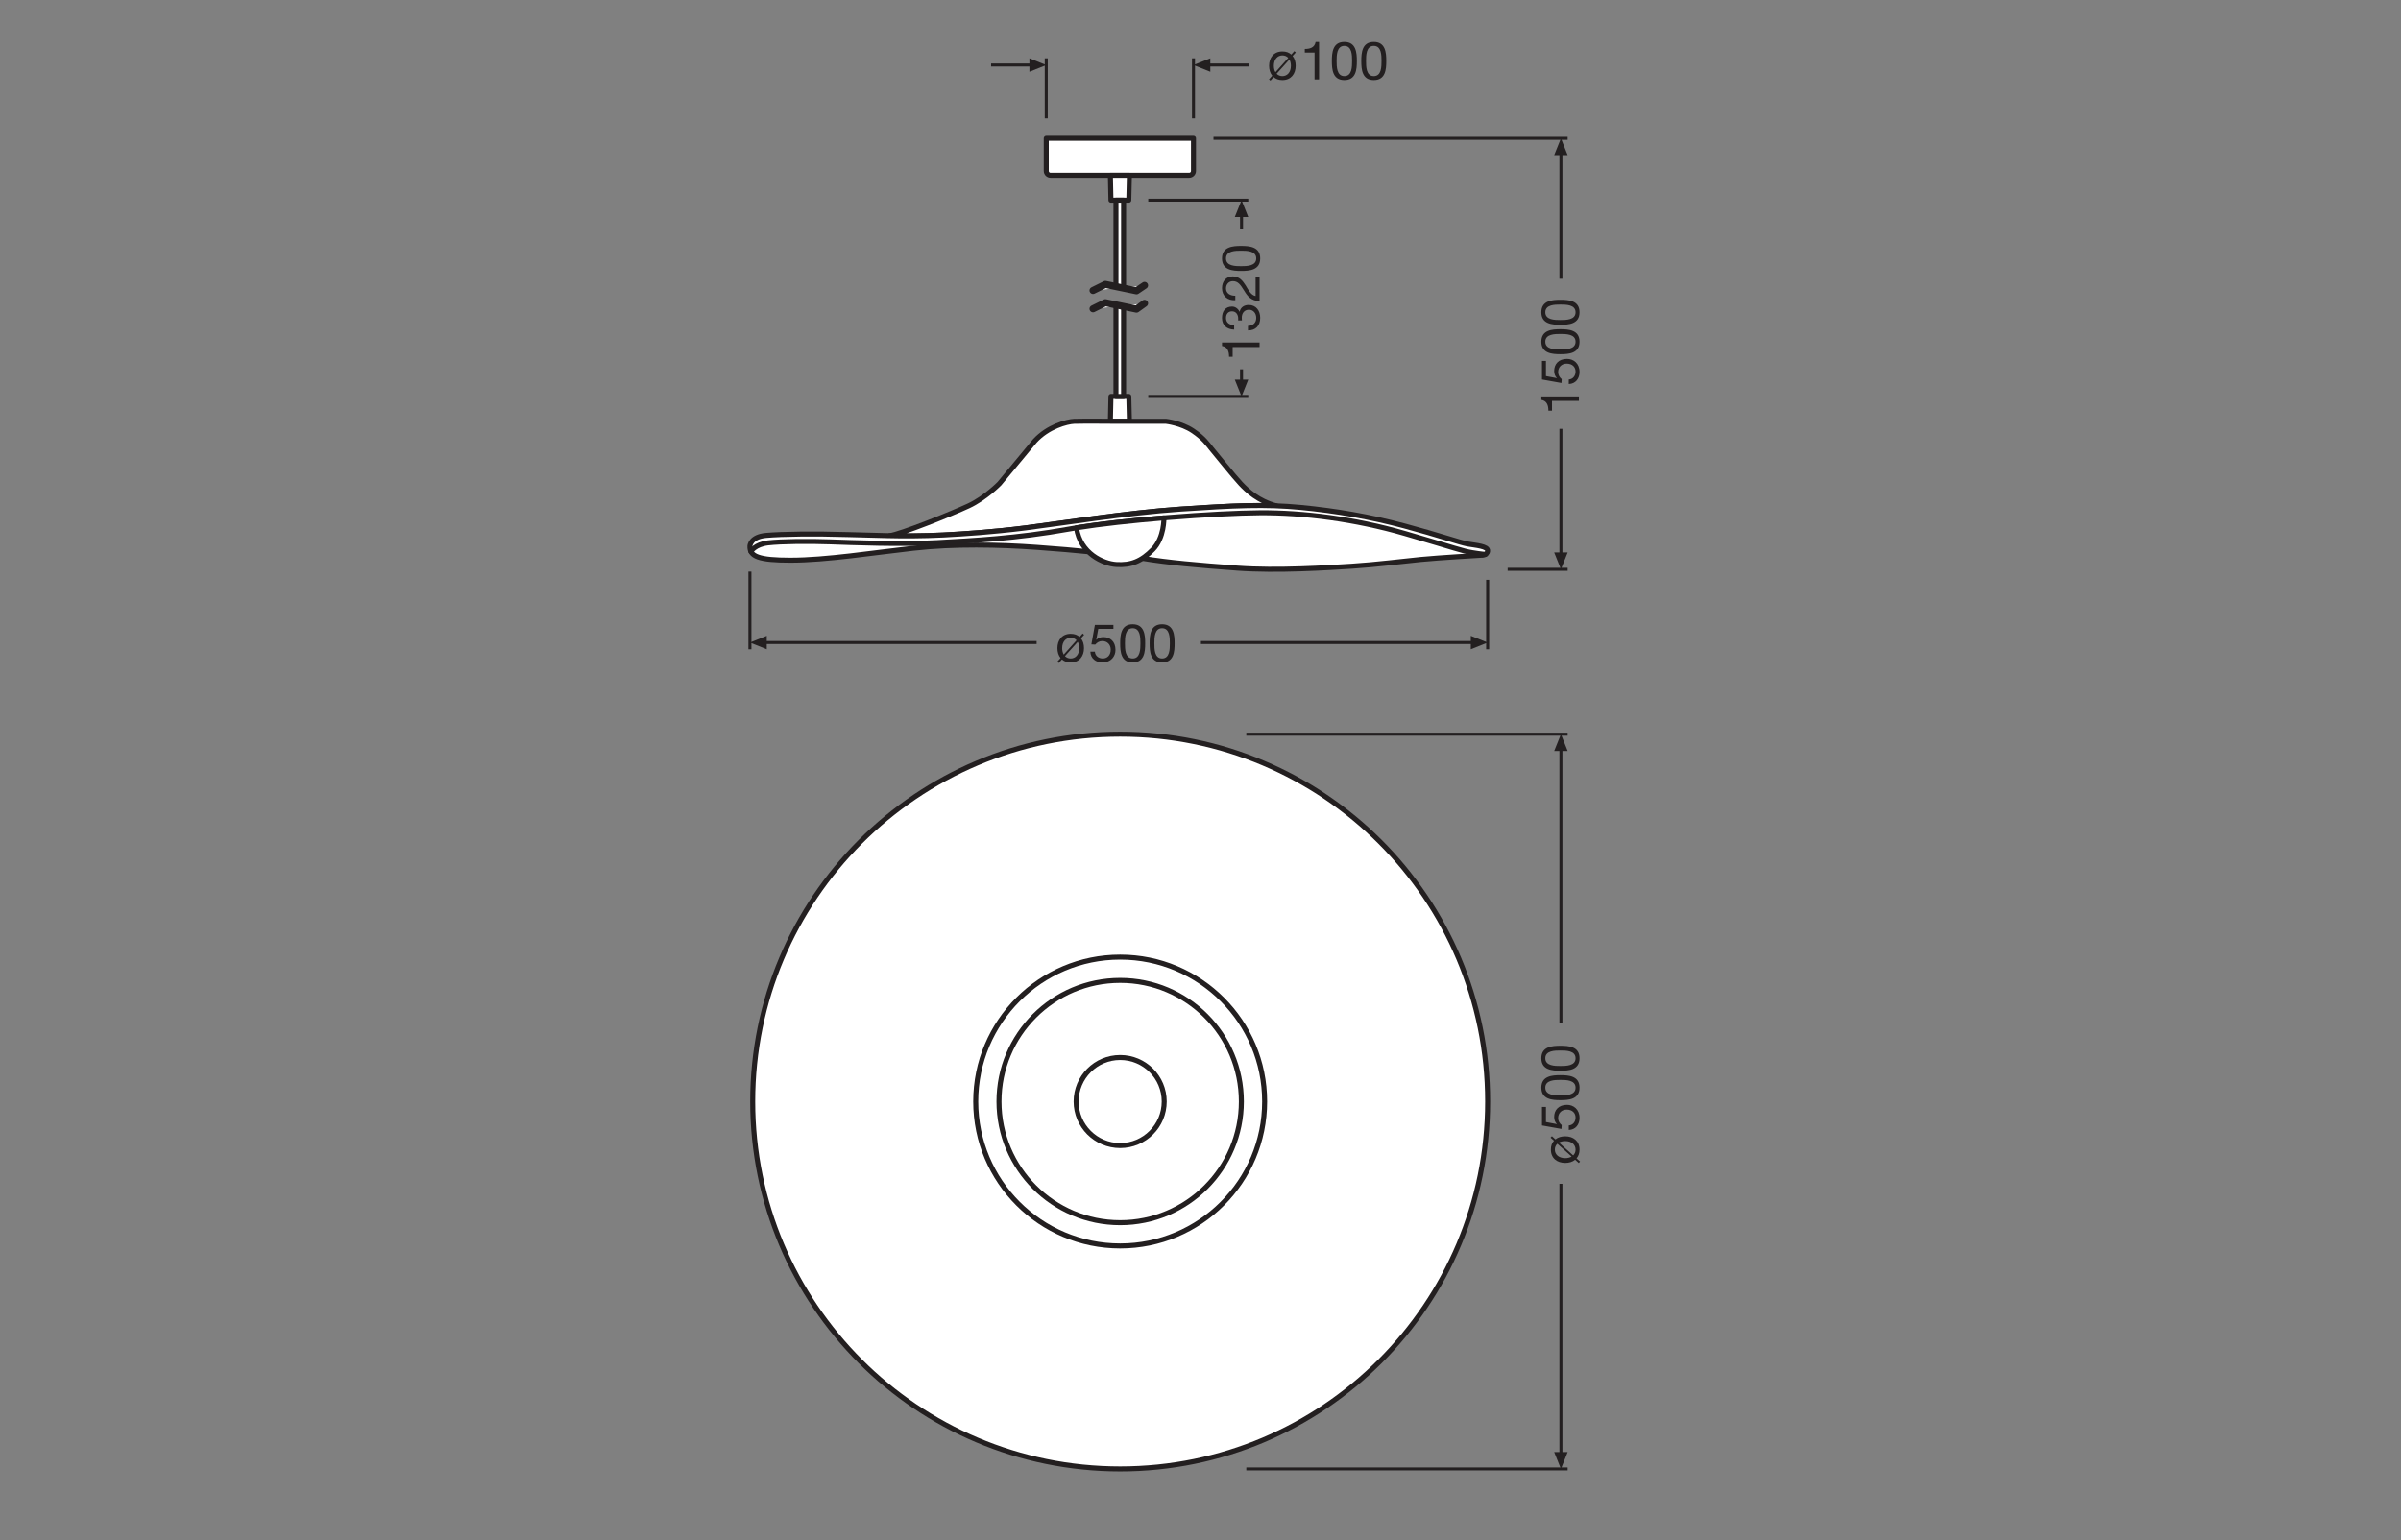 <?xml version="1.0" encoding="UTF-8" standalone="no"?>
<!-- Created with Inkscape (http://www.inkscape.org/) -->

<svg
   version="1.1"
   id="svg2"
   xml:space="preserve"
   width="453.543"
   height="291.024"
   viewBox="0 0 453.543 291.024"
   sodipodi:docname="PG_DAM_WORKFLOW-303119_DECOR_FELT_HAT_PENDANT_1XE27_DG_mn_k_01.pdf"
   xmlns:inkscape="http://www.inkscape.org/namespaces/inkscape"
   xmlns:sodipodi="http://sodipodi.sourceforge.net/DTD/sodipodi-0.dtd"
   xmlns="http://www.w3.org/2000/svg"
   xmlns:svg="http://www.w3.org/2000/svg"><rect x="0" y="0" width="453.543" height="291.024" fill="#808080" stroke="none"/><defs
     id="defs6"><clipPath
       clipPathUnits="userSpaceOnUse"
       id="clipPath16"><path
         d="M 0,218.268 H 340.157 V 0 H 0 Z"
         id="path14" /></clipPath><clipPath
       clipPathUnits="userSpaceOnUse"
       id="clipPath240"><path
         d="M 0,218.268 H 340.157 V 0 H 0 Z"
         id="path238" /></clipPath></defs><sodipodi:namedview
     id="namedview4"
     pagecolor="#ffffff"
     bordercolor="#666666"
     borderopacity="1.0"
     inkscape:pageshadow="2"
     inkscape:pageopacity="0.0"
     inkscape:pagecheckerboard="0" /><g
     id="g8"
     inkscape:groupmode="layer"
     inkscape:label="PG_DAM_WORKFLOW-303119_DECOR_FELT_HAT_PENDANT_1XE27_DG_mn_k_01"
     transform="matrix(1.333,0,0,-1.333,0,291.024)"><g
       id="g10"><g
         id="g12"
         clip-path="url(#clipPath16)"><g
           id="g18"
           transform="translate(210.814,62.178)"><path
             d="m 0,0 c 0,28.76 -23.314,52.074 -52.074,52.074 -28.76,0 -52.075,-23.314 -52.075,-52.074 0,-28.76 23.315,-52.074 52.075,-52.074 C -23.314,-52.074 0,-28.76 0,0"
             style="fill:#ffffff;fill-opacity:1;fill-rule:nonzero;stroke:none"
             id="path20" /></g><g
           id="g22"
           transform="translate(210.814,62.178)"><path
             d="m 0,0 c 0,28.76 -23.314,52.074 -52.074,52.074 -28.76,0 -52.075,-23.314 -52.075,-52.074 0,-28.76 23.315,-52.074 52.075,-52.074 C -23.314,-52.074 0,-28.76 0,0 Z"
             style="fill:none;stroke:#231f20;stroke-width:0.709;stroke-linecap:round;stroke-linejoin:round;stroke-miterlimit:3.864;stroke-dasharray:none;stroke-opacity:1"
             id="path24" /></g><g
           id="g26"
           transform="translate(179.211,62.178)"><path
             d="m 0,0 c 0,11.306 -9.165,20.471 -20.471,20.471 -11.306,0 -20.471,-9.165 -20.471,-20.471 0,-11.306 9.165,-20.471 20.471,-20.471 C -9.165,-20.471 0,-11.306 0,0"
             style="fill:#ffffff;fill-opacity:1;fill-rule:nonzero;stroke:none"
             id="path28" /></g><g
           id="g30"
           transform="translate(179.211,62.178)"><path
             d="m 0,0 c 0,11.306 -9.165,20.471 -20.471,20.471 -11.306,0 -20.471,-9.165 -20.471,-20.471 0,-11.306 9.165,-20.471 20.471,-20.471 C -9.165,-20.471 0,-11.306 0,0 Z"
             style="fill:none;stroke:#231f20;stroke-width:0.709;stroke-linecap:round;stroke-linejoin:round;stroke-miterlimit:3.864;stroke-dasharray:none;stroke-opacity:1"
             id="path32" /></g><g
           id="g34"
           transform="translate(175.912,62.178)"><path
             d="m 0,0 c 0,9.484 -7.689,17.173 -17.173,17.173 -9.484,0 -17.173,-7.689 -17.173,-17.173 0,-9.484 7.689,-17.173 17.173,-17.173 C -7.689,-17.173 0,-9.484 0,0"
             style="fill:#ffffff;fill-opacity:1;fill-rule:nonzero;stroke:none"
             id="path36" /></g><g
           id="g38"
           transform="translate(175.912,62.178)"><path
             d="m 0,0 c 0,9.484 -7.689,17.173 -17.173,17.173 -9.484,0 -17.173,-7.689 -17.173,-17.173 0,-9.484 7.689,-17.173 17.173,-17.173 C -7.689,-17.173 0,-9.484 0,0 Z"
             style="fill:none;stroke:#231f20;stroke-width:0.709;stroke-linecap:round;stroke-linejoin:round;stroke-miterlimit:3.864;stroke-dasharray:none;stroke-opacity:1"
             id="path40" /></g><g
           id="g42"
           transform="translate(164.981,62.178)"><path
             d="m 0,0 c 0,3.447 -2.795,6.242 -6.242,6.242 -3.447,0 -6.241,-2.795 -6.241,-6.242 0,-3.447 2.794,-6.242 6.241,-6.242 C -2.795,-6.242 0,-3.447 0,0"
             style="fill:#ffffff;fill-opacity:1;fill-rule:nonzero;stroke:none"
             id="path44" /></g><g
           id="g46"
           transform="translate(164.981,62.178)"><path
             d="m 0,0 c 0,3.447 -2.795,6.242 -6.242,6.242 -3.447,0 -6.241,-2.795 -6.241,-6.242 0,-3.447 2.794,-6.242 6.241,-6.242 C -2.795,-6.242 0,-3.447 0,0 Z"
             style="fill:none;stroke:#231f20;stroke-width:0.709;stroke-linecap:round;stroke-linejoin:round;stroke-miterlimit:3.864;stroke-dasharray:none;stroke-opacity:1"
             id="path48" /></g><g
           id="g50"
           transform="translate(148.264,198.723)"><path
             d="m 0,0 v -4.626 c 0,-0.338 0.274,-0.612 0.612,-0.612 h 19.64 c 0.338,0 0.612,0.274 0.612,0.612 l 0,4.626 z"
             style="fill:#ffffff;fill-opacity:1;fill-rule:nonzero;stroke:none"
             id="path52" /></g><g
           id="g54"
           transform="translate(148.264,198.723)"><path
             d="m 0,0 v -4.626 c 0,-0.338 0.274,-0.612 0.612,-0.612 h 19.64 c 0.338,0 0.612,0.274 0.612,0.612 l 0,4.626 z"
             style="fill:none;stroke:#231f20;stroke-width:0.709;stroke-linecap:round;stroke-linejoin:round;stroke-miterlimit:3.864;stroke-dasharray:none;stroke-opacity:1"
             id="path56" /></g><g
           id="g58"
           transform="translate(157.352,193.48)"><path
             d="M 0,0 0.078,-3.531 H 2.61 L 2.697,0 Z"
             style="fill:#ffffff;fill-opacity:1;fill-rule:nonzero;stroke:none"
             id="path60" /></g><g
           id="g62"
           transform="translate(157.352,193.48)"><path
             d="M 0,0 0.078,-3.531 H 2.61 L 2.697,0 Z"
             style="fill:none;stroke:#231f20;stroke-width:0.709;stroke-linecap:round;stroke-linejoin:round;stroke-miterlimit:3.864;stroke-dasharray:none;stroke-opacity:1"
             id="path64" /></g><g
           id="g66"
           transform="translate(158.142,177.702)"><path
             d="M 0,0 V 12.248 H 1.08 V -0.22"
             style="fill:#ffffff;fill-opacity:1;fill-rule:nonzero;stroke:#231f20;stroke-width:0.709;stroke-linecap:round;stroke-linejoin:round;stroke-miterlimit:3.864;stroke-dasharray:none;stroke-opacity:1"
             id="path68" /></g><g
           id="g70"
           transform="translate(157.352,158.6)"><path
             d="M 0,0 0.078,3.531 H 2.61 L 2.697,0 Z"
             style="fill:#ffffff;fill-opacity:1;fill-rule:nonzero;stroke:none"
             id="path72" /></g><g
           id="g74"
           transform="translate(157.352,158.6)"><path
             d="M 0,0 0.078,3.531 H 2.61 L 2.697,0 Z"
             style="fill:none;stroke:#231f20;stroke-width:0.709;stroke-linecap:round;stroke-linejoin:round;stroke-miterlimit:3.864;stroke-dasharray:none;stroke-opacity:1"
             id="path76" /></g><g
           id="g78"
           transform="translate(159.222,174.881)"><path
             d="M 0,0 V -12.755 H -1.08 V 0.23"
             style="fill:#ffffff;fill-opacity:1;fill-rule:nonzero;stroke:#231f20;stroke-width:0.709;stroke-linecap:round;stroke-linejoin:round;stroke-miterlimit:3.864;stroke-dasharray:none;stroke-opacity:1"
             id="path80" /></g><g
           id="g82"
           transform="translate(126.249,142.384)"><path
             d="m 0,0 c 0.912,-0.017 1.368,-0.021 1.368,-0.021 0,0 3.181,-0.031 6.069,0.123 2.888,0.154 6.769,0.395 11.569,0.995 4.801,0.6 14.419,2.158 22.036,2.672 5.439,0.367 9.234,0.578 12.792,0.492 l 0.795,-0.032 c -2.61,0.699 -4.135,2.164 -5.05,3.127 -0.915,0.962 -3.658,4.377 -4.16,4.978 -0.502,0.6 -1.017,1.46 -2.659,2.551 C 41.118,15.976 39,16.216 39,16.216 h -6.548 c 0,0 -5.463,0.047 -6.488,0 -1.025,-0.046 -3.702,-0.741 -5.579,-2.795 -0.206,-0.248 -5.004,-6.037 -5.004,-6.037 0,0 -1.986,-2.038 -4.377,-3.155 C 8.613,3.112 1.338,0.188 -0.191,0.004 Z"
             style="fill:#ffffff;fill-opacity:1;fill-rule:nonzero;stroke:none"
             id="path84" /></g><g
           id="g86"
           transform="translate(126.249,142.384)"><path
             d="m 0,0 c 0.912,-0.017 1.368,-0.021 1.368,-0.021 0,0 3.181,-0.031 6.069,0.123 2.888,0.154 6.769,0.395 11.569,0.995 4.801,0.6 14.419,2.158 22.036,2.672 5.439,0.367 9.234,0.578 12.792,0.492 l 0.795,-0.032 c -2.61,0.699 -4.135,2.164 -5.05,3.127 -0.915,0.962 -3.658,4.377 -4.16,4.978 -0.502,0.6 -1.017,1.46 -2.659,2.551 C 41.118,15.976 39,16.216 39,16.216 h -6.548 c 0,0 -5.463,0.047 -6.488,0 -1.025,-0.046 -3.702,-0.741 -5.579,-2.795 -0.206,-0.248 -5.004,-6.037 -5.004,-6.037 0,0 -1.986,-2.038 -4.377,-3.155 C 8.613,3.112 1.338,0.188 -0.191,0.004 Z"
             style="fill:none;stroke:#231f20;stroke-width:0.709;stroke-linecap:round;stroke-linejoin:round;stroke-miterlimit:3.864;stroke-dasharray:none;stroke-opacity:1"
             id="path88" /></g><g
           id="g90"
           transform="translate(106.274,140.922)"><path
             d="M 0,0 C 0,0 0.049,1.31 2.303,1.505 4.557,1.7 9.082,1.769 13.991,1.616 18.9,1.462 21.342,1.44 21.342,1.44 c 0,0 3.182,-0.03 6.07,0.123 2.888,0.154 6.768,0.396 11.569,0.995 4.801,0.6 14.419,2.159 22.035,2.672 7.617,0.514 12.011,0.723 17.041,0.238 5.03,-0.485 9.81,-1.315 14.673,-2.618 4.863,-1.304 7.89,-2.369 8.987,-2.564 1.096,-0.195 2.892,-0.306 2.821,-0.984 -0.071,-0.679 -0.916,-0.611 -0.916,-0.611 0,0 -5.989,-0.346 -8.543,-0.596 -2.555,-0.249 -6.382,-0.74 -9.779,-0.954 -3.398,-0.214 -10.594,-0.688 -16.225,-0.273 -5.631,0.414 -9.79,0.776 -13.423,1.381 -3.634,0.605 -9.568,1.172 -14.97,1.561 C 35.279,0.2 28.98,0.34 23.22,-0.306 17.46,-0.951 10.82,-2.008 5.751,-2.008 1.288,-2.008 -0.076,-1.501 0,0"
             style="fill:#ffffff;fill-opacity:1;fill-rule:nonzero;stroke:none"
             id="path92" /></g><g
           id="g94"
           transform="translate(106.274,140.922)"><path
             d="M 0,0 C 0,0 0.049,1.31 2.303,1.505 4.557,1.7 9.082,1.769 13.991,1.616 18.9,1.462 21.342,1.44 21.342,1.44 c 0,0 3.182,-0.03 6.07,0.123 2.888,0.154 6.768,0.396 11.569,0.995 4.801,0.6 14.419,2.159 22.035,2.672 7.617,0.514 12.011,0.723 17.041,0.238 5.03,-0.485 9.81,-1.315 14.673,-2.618 4.863,-1.304 7.89,-2.369 8.987,-2.564 1.096,-0.195 2.892,-0.306 2.821,-0.984 -0.071,-0.679 -0.916,-0.611 -0.916,-0.611 0,0 -5.989,-0.346 -8.543,-0.596 -2.555,-0.249 -6.382,-0.74 -9.779,-0.954 -3.398,-0.214 -10.594,-0.688 -16.225,-0.273 -5.631,0.414 -9.79,0.776 -13.423,1.381 -3.634,0.605 -9.568,1.172 -14.97,1.561 C 35.279,0.2 28.98,0.34 23.22,-0.306 17.46,-0.951 10.82,-2.008 5.751,-2.008 1.288,-2.008 -0.076,-1.501 0,0 Z"
             style="fill:none;stroke:#231f20;stroke-width:0.709;stroke-linecap:round;stroke-linejoin:round;stroke-miterlimit:3.864;stroke-dasharray:none;stroke-opacity:1"
             id="path96" /></g><g
           id="g98"
           transform="translate(106.405,140.137)"><path
             d="m 0,0 c 0,0 0.565,1.018 2.444,1.234 1.879,0.215 5.785,0.252 8.811,0.142 3.026,-0.11 10.188,-0.385 15.152,-0.11 4.965,0.275 11.236,0.586 18.59,1.907 7.353,1.32 21.088,2.288 27.158,2.327 6.07,0.038 13.407,-0.864 20.576,-2.953 7.169,-2.088 8.086,-2.468 9.498,-2.7 1.412,-0.232 1.873,-0.241 1.873,-0.241"
             style="fill:none;stroke:#231f20;stroke-width:0.709;stroke-linecap:round;stroke-linejoin:round;stroke-miterlimit:3.864;stroke-dasharray:none;stroke-opacity:1"
             id="path100" /></g><g
           id="g102"
           transform="translate(152.541,143.503)"><path
             d="m 0,0 c 3.446,0.556 7.959,1.041 12.396,1.407 0,0 0.083,-2.804 -1.564,-4.487 C 9.184,-4.762 7.717,-5.333 5.631,-5.2 3.827,-5.085 0.543,-3.676 0,0"
             style="fill:#ffffff;fill-opacity:1;fill-rule:nonzero;stroke:none"
             id="path104" /></g><g
           id="g106"
           transform="translate(152.541,143.503)"><path
             d="m 0,0 c 3.446,0.556 7.959,1.041 12.396,1.407 0,0 0.083,-2.804 -1.564,-4.487 C 9.184,-4.762 7.717,-5.333 5.631,-5.2 3.827,-5.085 0.543,-3.676 0,0 Z"
             style="fill:none;stroke:#231f20;stroke-width:0.709;stroke-linecap:round;stroke-linejoin:round;stroke-miterlimit:3.864;stroke-dasharray:none;stroke-opacity:1"
             id="path108" /></g><g
           id="g110"
           transform="translate(162.193,175.322)"><path
             d="M 0,0 -1.14,-0.817 -5.551,0.096 -7.3,-0.769 m 0,2.594 1.749,0.864 L -1.14,1.776 0,2.545"
             style="fill:#ffffff;fill-opacity:1;fill-rule:nonzero;stroke:#231f20;stroke-width:1;stroke-linecap:round;stroke-linejoin:round;stroke-miterlimit:10;stroke-dasharray:none;stroke-opacity:1"
             id="path112" /></g><g
           id="g114"
           transform="translate(210.814,136.13)"><path
             d="M 0,0 V -9.844"
             style="fill:#ffffff;fill-opacity:1;fill-rule:nonzero;stroke:#231f20;stroke-width:0.425;stroke-linecap:butt;stroke-linejoin:round;stroke-miterlimit:3.864;stroke-dasharray:none;stroke-opacity:1"
             id="path116" /></g><g
           id="g118"
           transform="translate(176.611,114.252)"><path
             d="M 0,0 H 45.542"
             style="fill:#ffffff;fill-opacity:1;fill-rule:nonzero;stroke:#231f20;stroke-width:0.425;stroke-linecap:butt;stroke-linejoin:round;stroke-miterlimit:3.864;stroke-dasharray:none;stroke-opacity:1"
             id="path120" /></g><g
           id="g122"
           transform="translate(176.611,10.104)"><path
             d="M 0,0 H 45.542"
             style="fill:#ffffff;fill-opacity:1;fill-rule:nonzero;stroke:#231f20;stroke-width:0.425;stroke-linecap:butt;stroke-linejoin:round;stroke-miterlimit:3.864;stroke-dasharray:none;stroke-opacity:1"
             id="path124" /></g><g
           id="g126"
           transform="translate(106.271,137.302)"><path
             d="M 0,0 V -11.015"
             style="fill:#ffffff;fill-opacity:1;fill-rule:nonzero;stroke:#231f20;stroke-width:0.425;stroke-linecap:butt;stroke-linejoin:round;stroke-miterlimit:3.864;stroke-dasharray:none;stroke-opacity:1"
             id="path128" /></g><g
           id="g130"
           transform="translate(148.264,210.061)"><path
             d="M 0,0 V -8.504"
             style="fill:#ffffff;fill-opacity:1;fill-rule:nonzero;stroke:#231f20;stroke-width:0.425;stroke-linecap:butt;stroke-linejoin:round;stroke-miterlimit:3.864;stroke-dasharray:none;stroke-opacity:1"
             id="path132" /></g><g
           id="g134"
           transform="translate(169.128,210.061)"><path
             d="M 0,0 V -8.504"
             style="fill:#ffffff;fill-opacity:1;fill-rule:nonzero;stroke:#231f20;stroke-width:0.425;stroke-linecap:butt;stroke-linejoin:round;stroke-miterlimit:3.864;stroke-dasharray:none;stroke-opacity:1"
             id="path136" /></g><g
           id="g138"
           transform="translate(162.716,189.951)"><path
             d="M 0,0 H 14.173"
             style="fill:#ffffff;fill-opacity:1;fill-rule:nonzero;stroke:#231f20;stroke-width:0.425;stroke-linecap:butt;stroke-linejoin:round;stroke-miterlimit:3.864;stroke-dasharray:none;stroke-opacity:1"
             id="path140" /></g><g
           id="g142"
           transform="translate(162.716,162.127)"><path
             d="M 0,0 H 14.173"
             style="fill:#ffffff;fill-opacity:1;fill-rule:nonzero;stroke:#231f20;stroke-width:0.425;stroke-linecap:butt;stroke-linejoin:round;stroke-miterlimit:3.864;stroke-dasharray:none;stroke-opacity:1"
             id="path144" /></g><g
           id="g146"
           transform="translate(213.649,137.625)"><path
             d="M 0,0 H 8.504"
             style="fill:#ffffff;fill-opacity:1;fill-rule:nonzero;stroke:#231f20;stroke-width:0.425;stroke-linecap:butt;stroke-linejoin:round;stroke-miterlimit:3.864;stroke-dasharray:none;stroke-opacity:1"
             id="path148" /></g><g
           id="g150"
           transform="translate(171.962,198.723)"><path
             d="M 0,0 H 50.19"
             style="fill:#ffffff;fill-opacity:1;fill-rule:nonzero;stroke:#231f20;stroke-width:0.425;stroke-linecap:butt;stroke-linejoin:round;stroke-miterlimit:3.864;stroke-dasharray:none;stroke-opacity:1"
             id="path152" /></g><g
           id="g154"
           transform="translate(171.514,210.061)"><path
             d="M 0,0 -2.386,-0.953 0,-1.908 Z"
             style="fill:#231f20;fill-opacity:1;fill-rule:nonzero;stroke:none"
             id="path156" /></g><g
           id="g158"
           transform="translate(170.794,209.108)"><path
             d="M 0,0 H 6.148"
             style="fill:none;stroke:#231f20;stroke-width:0.425;stroke-linecap:butt;stroke-linejoin:round;stroke-miterlimit:3.864;stroke-dasharray:none;stroke-opacity:1"
             id="path160" /></g><g
           id="g162"
           transform="translate(108.657,128.195)"><path
             d="M 0,0 -2.386,-0.953 0,-1.908 Z"
             style="fill:#231f20;fill-opacity:1;fill-rule:nonzero;stroke:none"
             id="path164" /></g><g
           id="g166"
           transform="translate(107.937,127.242)"><path
             d="M 0,0 H 38.965"
             style="fill:none;stroke:#231f20;stroke-width:0.425;stroke-linecap:butt;stroke-linejoin:round;stroke-miterlimit:3.864;stroke-dasharray:none;stroke-opacity:1"
             id="path168" /></g><g
           id="g170"
           transform="translate(208.428,128.195)"><path
             d="M 0,0 2.386,-0.953 0,-1.908 Z"
             style="fill:#231f20;fill-opacity:1;fill-rule:nonzero;stroke:none"
             id="path172" /></g><g
           id="g174"
           transform="translate(209.148,127.242)"><path
             d="M 0,0 H -38.965"
             style="fill:none;stroke:#231f20;stroke-width:0.425;stroke-linecap:butt;stroke-linejoin:round;stroke-miterlimit:3.864;stroke-dasharray:none;stroke-opacity:1"
             id="path176" /></g><g
           id="g178"
           transform="translate(176.889,187.565)"><path
             d="M 0,0 -0.953,2.386 -1.908,0 Z"
             style="fill:#231f20;fill-opacity:1;fill-rule:nonzero;stroke:none"
             id="path180" /></g><g
           id="g182"
           transform="translate(175.936,188.284)"><path
             d="M 0,0 V -2.409"
             style="fill:none;stroke:#231f20;stroke-width:0.425;stroke-linecap:butt;stroke-linejoin:round;stroke-miterlimit:3.864;stroke-dasharray:none;stroke-opacity:1"
             id="path184" /></g><g
           id="g186"
           transform="translate(176.889,164.513)"><path
             d="M 0,0 -0.953,-2.386 -1.908,0 Z"
             style="fill:#231f20;fill-opacity:1;fill-rule:nonzero;stroke:none"
             id="path188" /></g><g
           id="g190"
           transform="translate(175.936,163.793)"><path
             d="M 0,0 V 2.181"
             style="fill:none;stroke:#231f20;stroke-width:0.425;stroke-linecap:butt;stroke-linejoin:round;stroke-miterlimit:3.864;stroke-dasharray:none;stroke-opacity:1"
             id="path192" /></g><g
           id="g194"
           transform="translate(222.153,196.337)"><path
             d="M 0,0 -0.953,2.386 -1.908,0 Z"
             style="fill:#231f20;fill-opacity:1;fill-rule:nonzero;stroke:none"
             id="path196" /></g><g
           id="g198"
           transform="translate(221.199,197.056)"><path
             d="M 0,0 V -18.243"
             style="fill:none;stroke:#231f20;stroke-width:0.425;stroke-linecap:butt;stroke-linejoin:round;stroke-miterlimit:3.864;stroke-dasharray:none;stroke-opacity:1"
             id="path200" /></g><g
           id="g202"
           transform="translate(222.153,140.011)"><path
             d="M 0,0 -0.953,-2.386 -1.908,0 Z"
             style="fill:#231f20;fill-opacity:1;fill-rule:nonzero;stroke:none"
             id="path204" /></g><g
           id="g206"
           transform="translate(221.199,139.292)"><path
             d="M 0,0 V 18.239"
             style="fill:none;stroke:#231f20;stroke-width:0.425;stroke-linecap:butt;stroke-linejoin:round;stroke-miterlimit:3.864;stroke-dasharray:none;stroke-opacity:1"
             id="path208" /></g><g
           id="g210"
           transform="translate(222.153,12.489)"><path
             d="M 0,0 -0.953,-2.386 -1.908,0 Z"
             style="fill:#231f20;fill-opacity:1;fill-rule:nonzero;stroke:none"
             id="path212" /></g><g
           id="g214"
           transform="translate(221.199,11.77)"><path
             d="M 0,0 V 38.745"
             style="fill:none;stroke:#231f20;stroke-width:0.425;stroke-linecap:butt;stroke-linejoin:round;stroke-miterlimit:3.864;stroke-dasharray:none;stroke-opacity:1"
             id="path216" /></g><g
           id="g218"
           transform="translate(222.153,111.866)"><path
             d="M 0,0 -0.953,2.386 -1.908,0 Z"
             style="fill:#231f20;fill-opacity:1;fill-rule:nonzero;stroke:none"
             id="path220" /></g><g
           id="g222"
           transform="translate(221.199,112.586)"><path
             d="M 0,0 V -39.335"
             style="fill:none;stroke:#231f20;stroke-width:0.425;stroke-linecap:butt;stroke-linejoin:round;stroke-miterlimit:3.864;stroke-dasharray:none;stroke-opacity:1"
             id="path224" /></g><g
           id="g226"
           transform="translate(145.878,208.153)"><path
             d="M 0,0 2.386,0.953 0,1.908 Z"
             style="fill:#231f20;fill-opacity:1;fill-rule:nonzero;stroke:none"
             id="path228" /></g><g
           id="g230"
           transform="translate(146.597,209.106)"><path
             d="M 0,0 H -6.148"
             style="fill:none;stroke:#231f20;stroke-width:0.425;stroke-linecap:butt;stroke-linejoin:round;stroke-miterlimit:3.864;stroke-dasharray:none;stroke-opacity:1"
             id="path232" /></g></g></g><g
       id="g234"><g
         id="g236"
         clip-path="url(#clipPath240)"><g
           id="g242"
           transform="translate(150.91,125.32)"><path
             d="m 0,0 c 0.225,-0.226 0.496,-0.338 0.818,-0.338 0.668,0 1.209,0.525 1.209,1.464 0,0.368 -0.083,0.661 -0.21,0.893 z M 1.651,2.245 C 1.434,2.477 1.156,2.597 0.818,2.597 c -0.668,0 -1.209,-0.533 -1.209,-1.471 0,-0.36 0.083,-0.661 0.225,-0.909 z m 0.616,0.27 C 2.56,2.162 2.703,1.674 2.703,1.126 c 0,-1.134 -0.654,-2.027 -1.885,-2.027 -0.518,0 -0.931,0.157 -1.238,0.428 l -0.451,-0.503 -0.21,0.18 0.465,0.518 c -0.3,0.368 -0.45,0.856 -0.45,1.404 0,1.141 0.653,2.034 1.884,2.034 0.533,0 0.938,-0.15 1.262,-0.443 L 2.515,3.206 2.717,3.01 Z"
             style="fill:#231f20;fill-opacity:1;fill-rule:nonzero;stroke:none"
             id="path244" /></g><g
           id="g246"
           transform="translate(157.782,129.179)"><path
             d="m 0,0 h -2.147 l -0.285,-1.531 0.015,-0.015 c 0.232,0.262 0.63,0.382 0.991,0.382 0.946,0 1.719,-0.6 1.719,-1.824 0,-0.901 -0.623,-1.772 -1.862,-1.772 -0.923,0 -1.674,0.564 -1.697,1.525 h 0.639 c 0.037,-0.549 0.48,-0.961 1.118,-0.961 0.608,0 1.126,0.42 1.126,1.261 0,0.698 -0.48,1.208 -1.201,1.208 -0.413,0 -0.743,-0.202 -0.991,-0.502 L -3.123,-2.2 -2.627,0.563 H 0 Z"
             style="fill:#231f20;fill-opacity:1;fill-rule:nonzero;stroke:none"
             id="path248" /></g><g
           id="g250"
           transform="translate(160.511,124.983)"><path
             d="m 0,0 c 1.089,0 1.096,1.351 1.096,2.147 0,0.788 -0.007,2.14 -1.096,2.14 -1.088,0 -1.096,-1.352 -1.096,-2.14 C -1.096,1.351 -1.088,0 0,0 m 0,4.85 c 1.667,0 1.772,-1.539 1.772,-2.71 0,-1.172 -0.105,-2.703 -1.772,-2.703 -1.667,0 -1.771,1.531 -1.771,2.703 0,1.171 0.104,2.71 1.771,2.71"
             style="fill:#231f20;fill-opacity:1;fill-rule:nonzero;stroke:none"
             id="path252" /></g><g
           id="g254"
           transform="translate(164.681,124.983)"><path
             d="m 0,0 c 1.089,0 1.096,1.351 1.096,2.147 0,0.788 -0.007,2.14 -1.096,2.14 -1.088,0 -1.096,-1.352 -1.096,-2.14 C -1.096,1.351 -1.088,0 0,0 m 0,4.85 c 1.667,0 1.772,-1.539 1.772,-2.71 0,-1.172 -0.105,-2.703 -1.772,-2.703 -1.667,0 -1.771,1.531 -1.771,2.703 0,1.171 0.104,2.71 1.771,2.71"
             style="fill:#231f20;fill-opacity:1;fill-rule:nonzero;stroke:none"
             id="path256" /></g><g
           id="g258"
           transform="translate(222.936,54.544)"><path
             d="m 0,0 c 0.226,0.225 0.338,0.496 0.338,0.818 0,0.668 -0.525,1.209 -1.464,1.209 -0.368,0 -0.661,-0.083 -0.894,-0.21 z M -2.245,1.651 C -2.478,1.434 -2.598,1.156 -2.598,0.818 c 0,-0.668 0.534,-1.209 1.472,-1.209 0.36,0 0.66,0.083 0.908,0.225 z m -0.27,0.616 c 0.353,0.293 0.841,0.436 1.389,0.436 1.134,0 2.027,-0.654 2.027,-1.885 0,-0.518 -0.158,-0.931 -0.428,-1.238 l 0.503,-0.451 -0.18,-0.21 -0.519,0.465 c -0.367,-0.3 -0.855,-0.45 -1.403,-0.45 -1.142,0 -2.034,0.653 -2.034,1.884 0,0.533 0.149,0.938 0.442,1.262 l -0.488,0.435 0.195,0.202 z"
             style="fill:#231f20;fill-opacity:1;fill-rule:nonzero;stroke:none"
             id="path260" /></g><g
           id="g262"
           transform="translate(219.078,61.416)"><path
             d="m 0,0 v -2.147 l 1.531,-0.285 0.015,0.015 c -0.263,0.232 -0.383,0.63 -0.383,0.991 0,0.946 0.601,1.719 1.824,1.719 0.902,0 1.773,-0.623 1.773,-1.862 0,-0.923 -0.564,-1.674 -1.525,-1.697 v 0.639 c 0.548,0.037 0.961,0.48 0.961,1.118 0,0.608 -0.421,1.126 -1.261,1.126 -0.698,0 -1.208,-0.48 -1.208,-1.201 0,-0.413 0.202,-0.743 0.502,-0.991 l -0.03,-0.548 -2.762,0.496 V 0 Z"
             style="fill:#231f20;fill-opacity:1;fill-rule:nonzero;stroke:none"
             id="path264" /></g><g
           id="g266"
           transform="translate(223.274,64.145)"><path
             d="m 0,0 c 0,1.089 -1.352,1.096 -2.147,1.096 -0.789,0 -2.14,-0.007 -2.14,-1.096 0,-1.088 1.351,-1.096 2.14,-1.096 C -1.352,-1.096 0,-1.088 0,0 m -4.85,0 c 0,1.667 1.539,1.772 2.71,1.772 1.171,0 2.703,-0.105 2.703,-1.772 0,-1.667 -1.532,-1.771 -2.703,-1.771 -1.171,0 -2.71,0.104 -2.71,1.771"
             style="fill:#231f20;fill-opacity:1;fill-rule:nonzero;stroke:none"
             id="path268" /></g><g
           id="g270"
           transform="translate(223.274,68.314)"><path
             d="m 0,0 c 0,1.089 -1.352,1.096 -2.147,1.096 -0.789,0 -2.14,-0.007 -2.14,-1.096 0,-1.088 1.351,-1.096 2.14,-1.096 C -1.352,-1.096 0,-1.088 0,0 m -4.85,0 c 0,1.667 1.539,1.772 2.71,1.772 1.171,0 2.703,-0.105 2.703,-1.772 0,-1.667 -1.532,-1.771 -2.703,-1.771 -1.171,0 -2.71,0.104 -2.71,1.771"
             style="fill:#231f20;fill-opacity:1;fill-rule:nonzero;stroke:none"
             id="path272" /></g><g
           id="g274"
           transform="translate(180.906,207.872)"><path
             d="m 0,0 c 0.225,-0.226 0.496,-0.338 0.818,-0.338 0.668,0 1.209,0.525 1.209,1.464 0,0.368 -0.083,0.661 -0.21,0.893 z M 1.651,2.245 C 1.434,2.477 1.156,2.597 0.818,2.597 c -0.668,0 -1.209,-0.533 -1.209,-1.471 0,-0.36 0.083,-0.661 0.225,-0.909 z m 0.616,0.27 C 2.56,2.162 2.703,1.674 2.703,1.126 c 0,-1.134 -0.654,-2.027 -1.885,-2.027 -0.518,0 -0.931,0.157 -1.238,0.428 l -0.451,-0.503 -0.21,0.18 0.465,0.518 c -0.3,0.368 -0.45,0.856 -0.45,1.404 0,1.141 0.653,2.034 1.884,2.034 0.533,0 0.938,-0.15 1.262,-0.443 L 2.515,3.206 2.717,3.01 Z"
             style="fill:#231f20;fill-opacity:1;fill-rule:nonzero;stroke:none"
             id="path276" /></g><g
           id="g278"
           transform="translate(186.922,207.061)"><path
             d="M 0,0 H -0.638 V 3.814 H -2.02 v 0.51 c 0.728,0 1.389,0.188 1.532,0.999 l 0.488,0 z"
             style="fill:#231f20;fill-opacity:1;fill-rule:nonzero;stroke:none"
             id="path280" /></g><g
           id="g282"
           transform="translate(190.507,207.534)"><path
             d="m 0,0 c 1.089,0 1.096,1.351 1.096,2.147 0,0.788 -0.007,2.14 -1.096,2.14 -1.088,0 -1.096,-1.352 -1.096,-2.14 C -1.096,1.351 -1.088,0 0,0 m 0,4.85 c 1.667,0 1.772,-1.539 1.772,-2.71 0,-1.172 -0.105,-2.703 -1.772,-2.703 -1.667,0 -1.771,1.531 -1.771,2.703 0,1.171 0.104,2.71 1.771,2.71"
             style="fill:#231f20;fill-opacity:1;fill-rule:nonzero;stroke:none"
             id="path284" /></g><g
           id="g286"
           transform="translate(194.677,207.534)"><path
             d="m 0,0 c 1.089,0 1.096,1.351 1.096,2.147 0,0.788 -0.007,2.14 -1.096,2.14 -1.088,0 -1.096,-1.352 -1.096,-2.14 C -1.096,1.351 -1.088,0 0,0 m 0,4.85 c 1.667,0 1.772,-1.539 1.772,-2.71 0,-1.172 -0.105,-2.703 -1.772,-2.703 -1.667,0 -1.771,1.531 -1.771,2.703 0,1.171 0.104,2.71 1.771,2.71"
             style="fill:#231f20;fill-opacity:1;fill-rule:nonzero;stroke:none"
             id="path288" /></g><g
           id="g290"
           transform="translate(223.746,162.131)"><path
             d="m 0,0 v -0.638 h -3.813 v -1.381 h -0.511 c 0,0.728 -0.188,1.389 -0.998,1.531 V 0 Z"
             style="fill:#231f20;fill-opacity:1;fill-rule:nonzero;stroke:none"
             id="path292" /></g><g
           id="g294"
           transform="translate(219.077,167.157)"><path
             d="m 0,0 v -2.147 l 1.532,-0.285 0.015,0.015 c -0.263,0.232 -0.383,0.63 -0.383,0.991 0,0.946 0.601,1.719 1.824,1.719 0.902,0 1.772,-0.623 1.772,-1.862 0,-0.923 -0.563,-1.674 -1.524,-1.697 v 0.639 c 0.548,0.037 0.961,0.48 0.961,1.118 0,0.608 -0.421,1.126 -1.261,1.126 -0.699,0 -1.208,-0.48 -1.208,-1.201 0,-0.413 0.202,-0.743 0.502,-0.991 L 2.2,-3.123 -0.562,-2.627 V 0 Z"
             style="fill:#231f20;fill-opacity:1;fill-rule:nonzero;stroke:none"
             id="path296" /></g><g
           id="g298"
           transform="translate(223.274,169.886)"><path
             d="m 0,0 c 0,1.089 -1.352,1.096 -2.147,1.096 -0.789,0 -2.14,-0.007 -2.14,-1.096 0,-1.088 1.351,-1.096 2.14,-1.096 C -1.352,-1.096 0,-1.088 0,0 m -4.85,0 c 0,1.667 1.538,1.772 2.71,1.772 1.171,0 2.702,-0.105 2.702,-1.772 0,-1.667 -1.531,-1.771 -2.702,-1.771 -1.172,0 -2.71,0.104 -2.71,1.771"
             style="fill:#231f20;fill-opacity:1;fill-rule:nonzero;stroke:none"
             id="path300" /></g><g
           id="g302"
           transform="translate(223.274,174.056)"><path
             d="m 0,0 c 0,1.089 -1.352,1.096 -2.147,1.096 -0.789,0 -2.14,-0.007 -2.14,-1.096 0,-1.088 1.351,-1.096 2.14,-1.096 C -1.352,-1.096 0,-1.088 0,0 m -4.85,0 c 0,1.667 1.538,1.772 2.71,1.772 1.171,0 2.702,-0.105 2.702,-1.772 0,-1.667 -1.531,-1.771 -2.702,-1.771 -1.172,0 -2.71,0.104 -2.71,1.771"
             style="fill:#231f20;fill-opacity:1;fill-rule:nonzero;stroke:none"
             id="path304" /></g><g
           id="g306"
           transform="translate(178.492,169.768)"><path
             d="m 0,0 v -0.638 h -3.814 v -1.381 h -0.51 c 0,0.728 -0.188,1.389 -0.999,1.531 l 0,0.488 z"
             style="fill:#231f20;fill-opacity:1;fill-rule:nonzero;stroke:none"
             id="path308" /></g><g
           id="g310"
           transform="translate(175.452,172.902)"><path
             d="m 0,0 c 0.008,0.052 0.008,0.098 0.008,0.143 v 0.135 c 0,0.54 -0.301,1.013 -0.871,1.013 -0.563,0 -0.856,-0.405 -0.856,-0.946 0,-0.69 0.533,-1.006 1.156,-1.006 v -0.638 c -1.014,0.038 -1.719,0.578 -1.719,1.644 0,0.924 0.443,1.622 1.426,1.622 0.473,0 0.871,-0.323 1.059,-0.736 h 0.015 c 0.142,0.653 0.653,0.961 1.291,0.961 1.058,0 1.622,-0.833 1.622,-1.832 0,-1.081 -0.631,-1.794 -1.735,-1.772 v 0.639 c 0.691,0.022 1.171,0.405 1.171,1.133 0,0.623 -0.39,1.156 -1.028,1.156 C 0.871,1.516 0.518,1.013 0.518,0.383 0.518,0.248 0.525,0.12 0.541,0 Z"
             style="fill:#231f20;fill-opacity:1;fill-rule:nonzero;stroke:none"
             id="path312" /></g><g
           id="g314"
           transform="translate(175.054,175.766)"><path
             d="m 0,0 c -1.081,-0.061 -1.884,0.585 -1.884,1.711 0,0.924 0.54,1.667 1.531,1.667 0.938,0 1.404,-0.63 1.825,-1.291 C 1.87,1.426 2.222,0.713 2.875,0.593 V 3.326 H 3.438 V -0.15 C 2.185,-0.053 1.712,0.593 1.261,1.344 0.698,2.245 0.383,2.702 -0.36,2.702 -0.938,2.702 -1.321,2.237 -1.321,1.674 -1.321,0.931 -0.638,0.615 0,0.638 Z"
             style="fill:#231f20;fill-opacity:1;fill-rule:nonzero;stroke:none"
             id="path316" /></g><g
           id="g318"
           transform="translate(178.019,181.692)"><path
             d="m 0,0 c 0,1.089 -1.351,1.096 -2.147,1.096 -0.788,0 -2.14,-0.007 -2.14,-1.096 0,-1.088 1.352,-1.096 2.14,-1.096 C -1.351,-1.096 0,-1.088 0,0 m -4.85,0 c 0,1.667 1.539,1.772 2.71,1.772 1.172,0 2.703,-0.105 2.703,-1.772 0,-1.667 -1.531,-1.771 -2.703,-1.771 -1.171,0 -2.71,0.104 -2.71,1.771"
             style="fill:#231f20;fill-opacity:1;fill-rule:nonzero;stroke:none"
             id="path320" /></g></g></g></g></svg>
